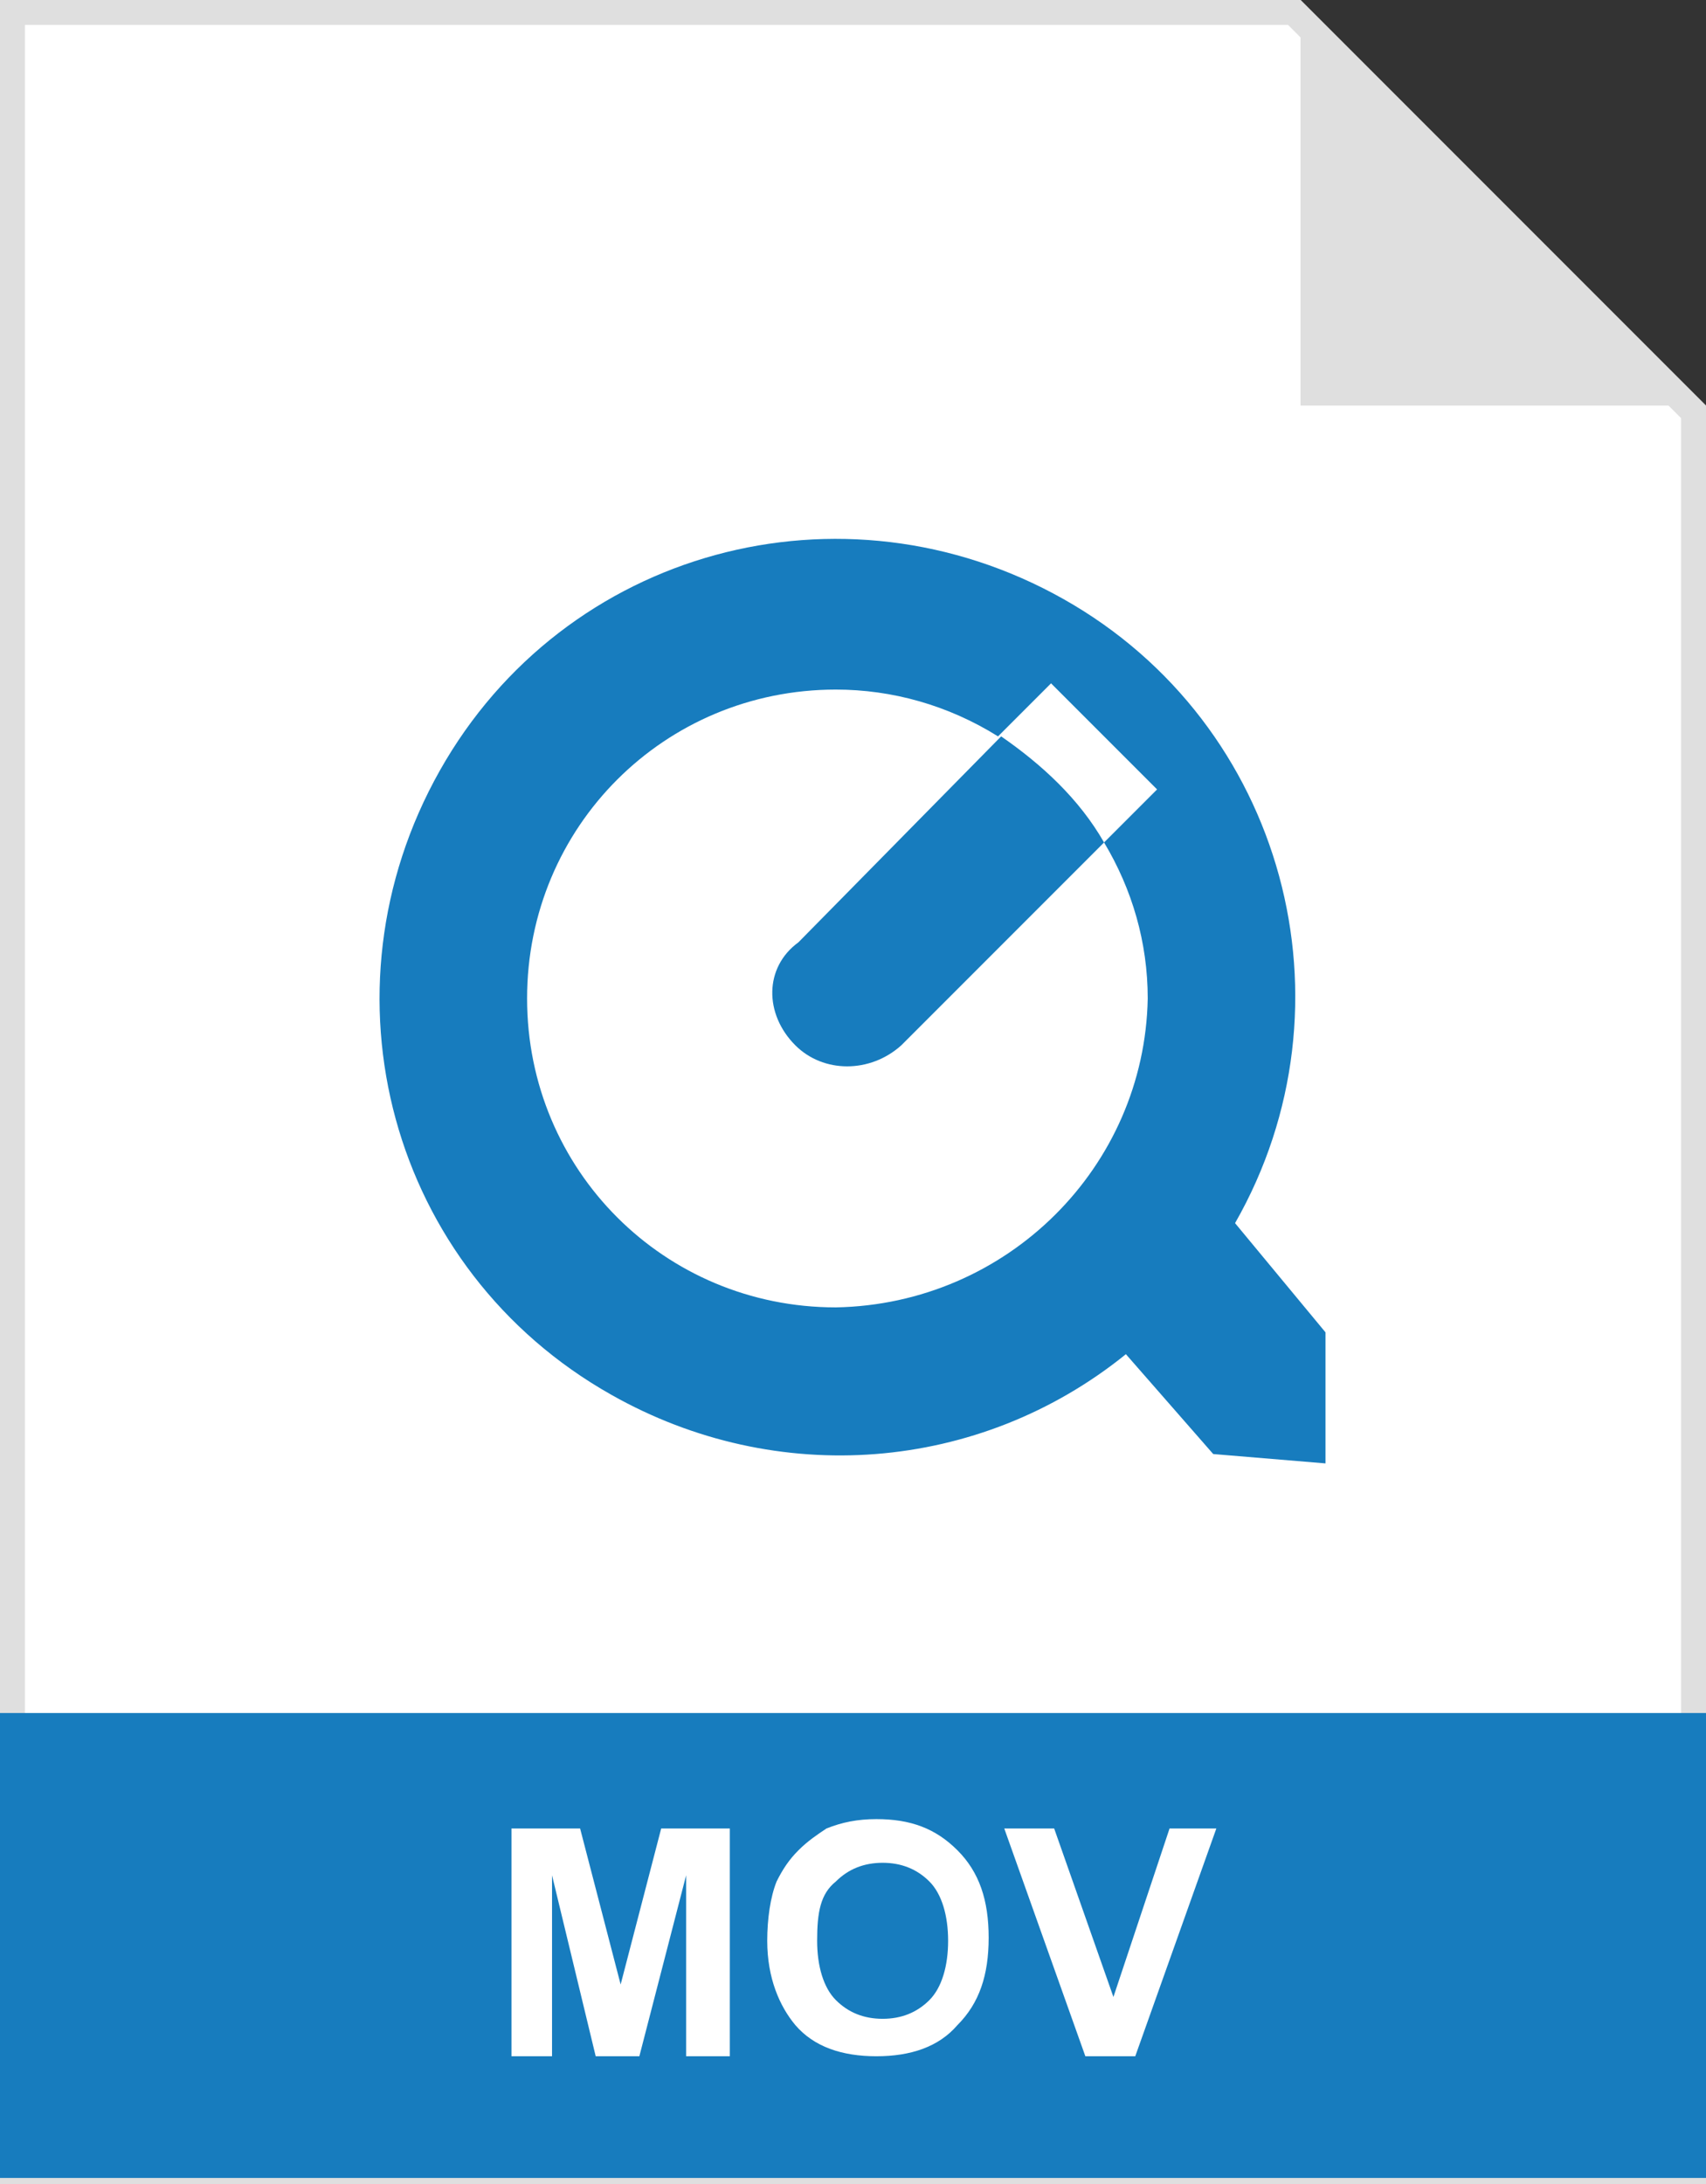 <?xml version="1.0" encoding="utf-8"?>
<!-- Generator: Adobe Illustrator 24.2.1, SVG Export Plug-In . SVG Version: 6.00 Build 0)  -->
<svg version="1.1" id="Layer_1" xmlns="http://www.w3.org/2000/svg" xmlns:xlink="http://www.w3.org/1999/xlink" x="0px" y="0px"
	 viewBox="0 0 54.7 70" style="enable-background:new 0 0 54.7 70;" xml:space="preserve">
<rect x="0" y="0" width="54.7" height="70" fill="#333333" stroke="none"/>
<style type="text/css">
	.st0{fill:#FFFFFF;}
	.st1{fill:#DFDFDF;}
	.st2{fill:#177CBE;}
	.st3{enable-background:new    ;}
</style>
<g id="Layer_2_1_">
	<g id="Layer_1-2">
		<polygon class="st0" points="0.4,69.7 0.4,0.4 41.5,0.4 54.3,13.1 54.3,69.7 		"/>
		<path class="st1" d="M41.3,0.8l12.6,12.6v56H0.8V0.8H41.3 M41.7,0H0v70h54.7V13L41.7,0z"/>
		<path class="st1" d="M41.7,0L41.7,0l13,13h-13V0z"/>
		<rect y="54.9" class="st2" width="54.7" height="14.9"/>
		<g class="st3">
			<path class="st0" d="M16.4,65.9v-7.3h2.2l1.3,5l1.3-5h2.2v7.3h-1.4v-5.8l-1.5,5.8h-1.4l-1.4-5.8v5.8H16.4z"/>
			<path class="st0" d="M24.6,62.2c0-0.7,0.1-1.4,0.3-1.9c0.2-0.4,0.4-0.7,0.7-1c0.3-0.3,0.6-0.5,0.9-0.7c0.5-0.2,1-0.3,1.6-0.3
				c1.1,0,1.9,0.3,2.6,1s1,1.6,1,2.8c0,1.2-0.3,2.1-1,2.8c-0.6,0.7-1.5,1-2.6,1c-1.1,0-2-0.3-2.6-1C25,64.3,24.6,63.4,24.6,62.2z
				 M26.2,62.2c0,0.8,0.2,1.5,0.6,1.9c0.4,0.4,0.9,0.6,1.5,0.6c0.6,0,1.1-0.2,1.5-0.6c0.4-0.4,0.6-1.1,0.6-1.9
				c0-0.8-0.2-1.5-0.6-1.9c-0.4-0.4-0.9-0.6-1.5-0.6c-0.6,0-1.1,0.2-1.5,0.6C26.3,60.7,26.2,61.3,26.2,62.2z"/>
			<path class="st0" d="M34.8,65.9l-2.6-7.3h1.6l1.9,5.4l1.8-5.4H39l-2.6,7.3H34.8z"/>
		</g>
		<path class="st2" d="M25.5,33.5c0.9,0.9,2.4,0.9,3.4,0l6.5-6.5c-0.8-1.4-2-2.5-3.3-3.4l-6.5,6.6C24.5,31,24.5,32.5,25.5,33.5z"/>
		<path class="st2" d="M42.5,46.9v-4.2l-2.9-3.5c4-7,1.6-16-5.5-20s-16-1.6-20,5.5s-1.6,16,5.5,20c5.3,3,11.8,2.5,16.5-1.3l2.8,3.2
			L42.5,46.9z M26.8,41.9c-5.5,0-9.9-4.4-9.9-9.9c0-5.5,4.4-9.9,9.9-9.9c1.8,0,3.6,0.5,5.2,1.5l1.7-1.7l3.4,3.4l-1.7,1.7
			c0.9,1.5,1.4,3.2,1.4,5C36.7,37.4,32.3,41.8,26.8,41.9L26.8,41.9z"/>
	</g>
</g>
</svg>
